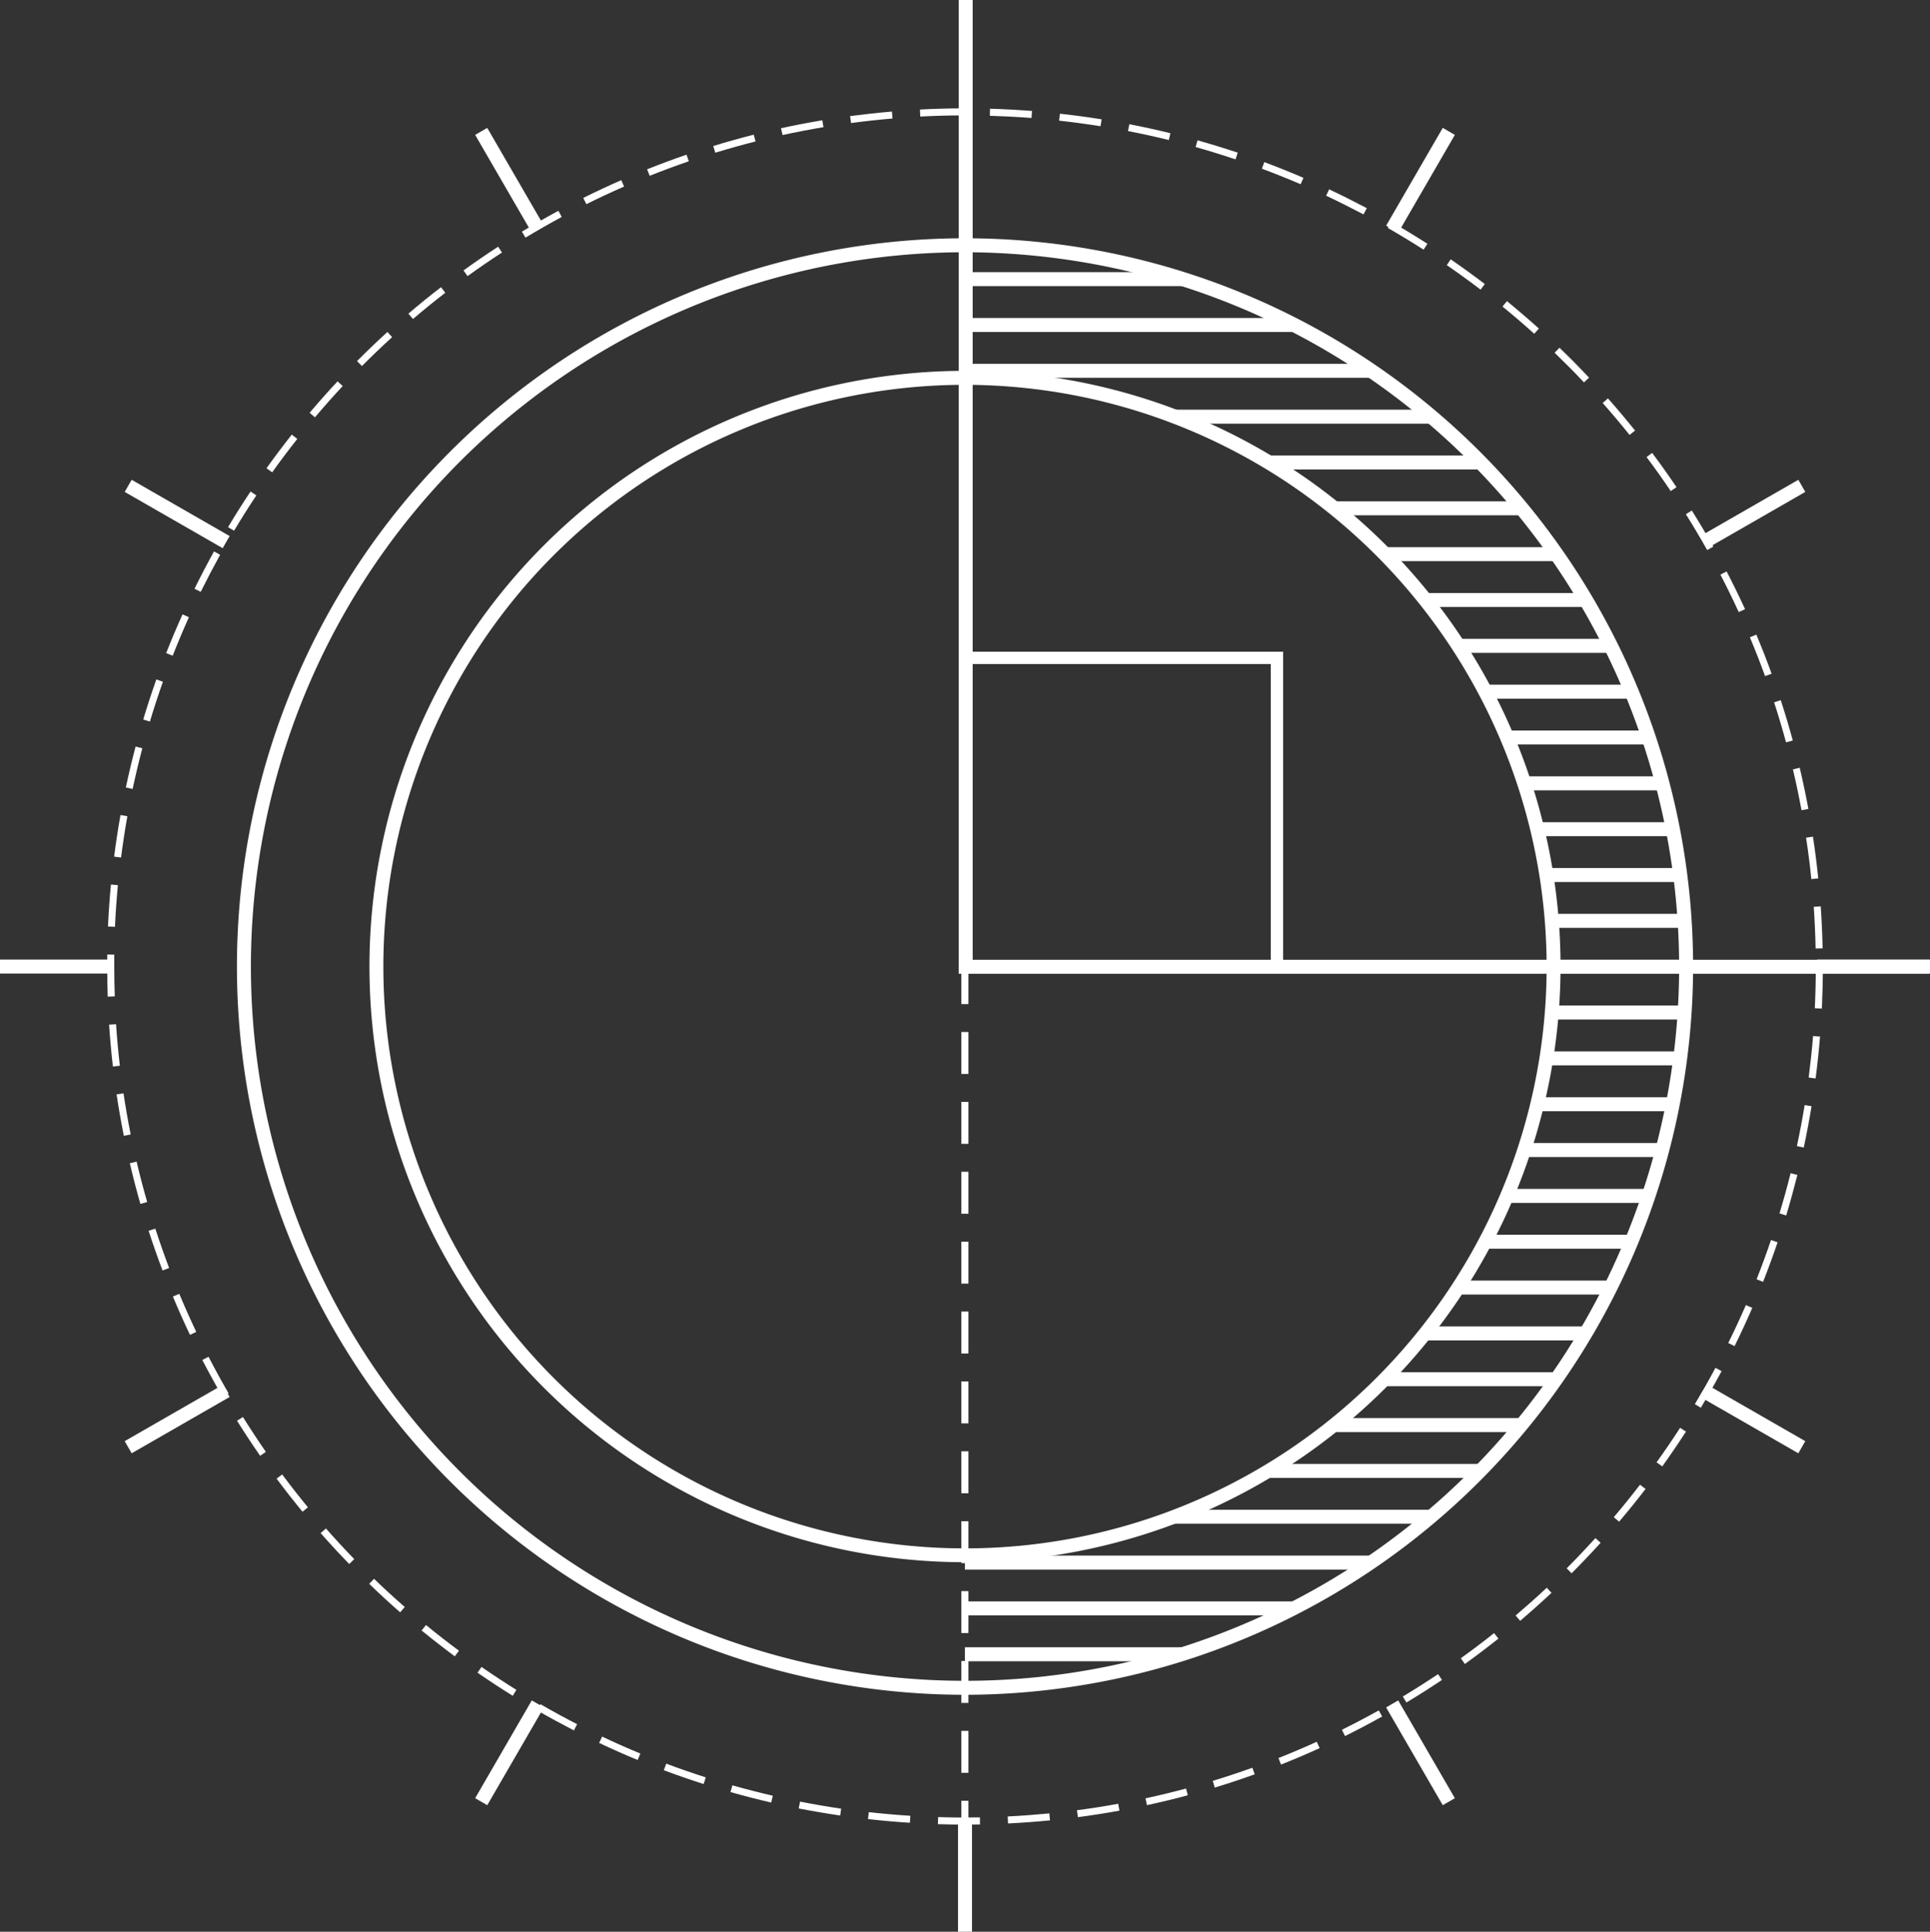 <svg xmlns="http://www.w3.org/2000/svg" xmlns:xlink="http://www.w3.org/1999/xlink" width="109.502" height="109.576" viewBox="0 0 109.502 109.576"><rect x="0" y="0" width="109.502" height="109.576" fill="#333333" stroke="none"/><defs><clipPath id="a"><rect width="109.502" height="109.576" fill="none"/></clipPath><clipPath id="b"><path d="M69.051,17.549v7.52h.006a33.392,33.392,0,1,1,0,66.785h-.006v7.52h.006a40.912,40.912,0,0,0,0-81.825h-.006" transform="translate(-69.051 -17.548)" fill="none"/></clipPath></defs><g transform="translate(-1351 -1155)"><g transform="translate(191.677 13)"><g transform="translate(1159.323 1142)"><g clip-path="url(#a)"><path d="M60.229,94.111A33.789,33.789,0,1,1,94.018,60.322,33.827,33.827,0,0,1,60.229,94.111m0-66.785a33,33,0,1,0,33,33,33.034,33.034,0,0,0-33-33" transform="translate(-5.478 -5.497)" fill="#fff"/><path d="M58.264,99.666a41.309,41.309,0,1,1,41.31-41.309,41.356,41.356,0,0,1-41.31,41.309m0-81.825A40.516,40.516,0,1,0,98.781,58.357,40.562,40.562,0,0,0,58.264,17.841" transform="translate(-3.513 -3.532)" fill="#fff"/><path d="M56.339,105.105q-.771,0-1.536-.025l.012-.4c.787.025,1.581.029,2.37.017l.006.4c-.282,0-.565.007-.851.008m2.443-.06-.02-.4c.786-.04,1.58-.1,2.36-.175l.039.395c-.786.078-1.587.136-2.379.176m-5.569-.039c-.787-.05-1.587-.12-2.378-.209l.044-.394c.784.088,1.578.158,2.358.207Zm9.53-.319-.051-.393c.779-.1,1.566-.225,2.338-.366l.071.391c-.779.141-1.572.266-2.359.369m-13.486-.094c-.79-.116-1.582-.251-2.352-.4l.076-.388c.763.151,1.549.285,2.333.4Zm17.407-.586-.084-.388c.767-.165,1.541-.353,2.3-.556l.1.382c-.765.206-1.546.395-2.319.561m-21.317-.149c-.776-.179-1.554-.379-2.311-.595l.109-.381c.751.214,1.522.412,2.292.59Zm25.166-.849-.114-.38c.752-.228,1.509-.479,2.247-.744l.135.373c-.745.267-1.508.52-2.267.751m-29-.2c-.762-.243-1.522-.507-2.26-.785l.139-.371c.733.275,1.487.537,2.242.778ZM74.268,101.7l-.145-.368c.727-.289,1.459-.6,2.173-.924l.164.361c-.721.327-1.458.641-2.192.932m-36.5-.261c-.737-.3-1.472-.63-2.186-.967l.169-.359c.708.335,1.437.659,2.169.96ZM77.9,100.084l-.177-.356c.7-.348,1.408-.718,2.092-1.1l.193.346c-.69.385-1.4.758-2.109,1.11m-43.749-.321c-.7-.362-1.41-.746-2.1-1.144l.2-.343c.683.395,1.383.775,2.082,1.135ZM81.38,98.178l-.2-.339c.67-.4,1.341-.829,2-1.268l.22.329c-.66.442-1.337.872-2.012,1.278M30.68,97.8c-.675-.42-1.347-.861-2-1.311l.227-.326c.644.446,1.311.884,1.98,1.3ZM84.7,95.994l-.231-.323c.636-.457,1.272-.937,1.888-1.427l.246.311c-.62.493-1.261.978-1.9,1.439m-57.312-.433c-.637-.473-1.272-.967-1.883-1.468l.251-.307c.607.5,1.236.987,1.869,1.457Zm60.445-2.015-.257-.3c.6-.513,1.2-1.043,1.766-1.576l.271.289c-.575.538-1.173,1.072-1.78,1.589m-63.544-.483c-.6-.522-1.188-1.066-1.757-1.617l.275-.285c.565.546,1.151,1.085,1.743,1.6ZM90.756,90.85l-.28-.28c.554-.554,1.1-1.131,1.632-1.715l.295.266c-.534.588-1.089,1.169-1.647,1.728M21.4,90.324c-.555-.572-1.1-1.162-1.619-1.754l.3-.262c.515.587,1.056,1.172,1.606,1.739Zm72.049-2.4-.3-.256c.51-.6,1.011-1.221,1.488-1.843l.314.242c-.48.626-.985,1.251-1.5,1.857m-74.7-.565c-.5-.61-1-1.242-1.471-1.878l.318-.237c.471.632.962,1.258,1.46,1.864ZM95.9,84.788l-.323-.232c.457-.636.906-1.295,1.335-1.958l.333.215c-.433.669-.886,1.334-1.345,1.975m-79.551-.6c-.45-.647-.891-1.317-1.314-1.991l.336-.211c.419.669.856,1.334,1.3,1.976Zm81.738-2.73-.339-.2c.4-.672.8-1.366,1.169-2.062l.35.187c-.377.7-.774,1.4-1.181,2.079m-83.873-.622c-.4-.69-.786-1.394-1.146-2.09l.353-.182c.356.691.739,1.389,1.136,2.073ZM100,77.964l-.356-.176c.352-.712.687-1.436,1-2.152l.364.158c-.313.721-.652,1.452-1.006,2.17m-87.635-.638c-.337-.707-.663-1.439-.97-2.176L11.761,75c.305.731.63,1.457.962,2.158Zm89.254-3.006-.369-.146c.291-.738.567-1.487.817-2.228l.375.127c-.253.747-.53,1.5-.824,2.247m-90.81-.645c-.28-.739-.546-1.5-.791-2.252L10.4,71.3c.243.749.507,1.5.783,2.234Zm92.121-3.122-.38-.116c.225-.743.438-1.511.63-2.282l.385.1c-.2.777-.408,1.552-.635,2.3M9.554,69.9c-.22-.768-.423-1.545-.6-2.31l.385-.09c.178.758.379,1.529.6,2.291Zm94.373-3.2-.388-.082c.164-.766.312-1.548.439-2.327l.392.064c-.128.785-.277,1.575-.443,2.345M8.614,66.036c-.155-.773-.293-1.564-.411-2.351l.392-.059c.117.781.254,1.566.408,2.333ZM104.6,62.781l-.393-.051c.1-.786.186-1.578.249-2.355l.395.032c-.063.783-.147,1.582-.251,2.374M7.994,62.106c-.091-.783-.163-1.582-.217-2.377l.395-.026c.054.788.125,1.581.216,2.357Zm96.961-3.288-.4-.018c.037-.792.056-1.588.056-2.367h.4c0,.786-.02,1.589-.056,2.386M7.7,58.14q-.03-.85-.029-1.707,0-.341,0-.68l.4.006c0,.224,0,.449,0,.675q0,.849.029,1.693ZM104.6,55.412c-.016-.785-.052-1.581-.105-2.366l.395-.027c.055.791.091,1.594.107,2.385ZM8.115,54.18l-.4-.017c.036-.79.093-1.591.167-2.382l.395.037c-.075.784-.13,1.579-.166,2.362m96.247-2.707c-.078-.78-.178-1.571-.3-2.348l.392-.059c.119.784.22,1.581.3,2.367ZM8.456,50.249l-.393-.05c.1-.784.221-1.579.361-2.36l.39.07c-.138.775-.258,1.563-.358,2.34M103.8,47.567c-.141-.765-.305-1.544-.488-2.316l.386-.092c.184.779.35,1.564.493,2.336ZM9.116,46.359l-.388-.082c.165-.779.351-1.559.553-2.323l.382.1c-.2.756-.384,1.532-.548,2.3m93.808-2.638c-.208-.761-.435-1.525-.677-2.268l.376-.124c.245.751.475,1.521.683,2.288ZM10.093,42.537l-.379-.114c.229-.763.479-1.529.744-2.275l.373.132c-.262.74-.511,1.5-.738,2.256m91.638-2.577c-.266-.735-.555-1.475-.859-2.2l.365-.153c.307.731.6,1.477.867,2.218ZM11.385,38.8l-.369-.144c.288-.733.6-1.475.929-2.2l.361.163c-.325.723-.636,1.459-.921,2.186m88.852-2.478c-.327-.714-.676-1.429-1.038-2.123l.351-.182c.365.7.717,1.421,1.047,2.141ZM12.981,35.179l-.357-.174c.348-.707.721-1.42,1.107-2.119l.346.192c-.383.694-.752,1.4-1.1,2.1M98.448,32.81c-.381-.68-.788-1.364-1.208-2.033l.336-.211c.423.675.833,1.364,1.218,2.049Zm-83.581-1.1-.341-.2c.408-.682.836-1.361,1.276-2.021l.33.22c-.436.654-.862,1.329-1.265,2.005m81.513-2.251c-.438-.65-.9-1.3-1.371-1.928l.317-.238c.476.635.94,1.289,1.382,1.945ZM17.03,28.4l-.322-.231c.459-.643.942-1.285,1.435-1.909l.312.245c-.489.619-.969,1.257-1.425,1.895m77.014-2.122c-.492-.614-1.005-1.223-1.525-1.811l.3-.262c.523.592,1.04,1.206,1.537,1.826Zm-74.589-1-.3-.255c.514-.608,1.047-1.209,1.586-1.785l.289.27c-.534.572-1.063,1.168-1.572,1.77m72-1.98c-.535-.568-1.1-1.134-1.666-1.682l.274-.285c.576.553,1.141,1.123,1.68,1.7Zm-69.333-.928-.281-.28c.557-.559,1.136-1.115,1.724-1.651l.268.293c-.584.531-1.159,1.082-1.711,1.637m66.51-1.83c-.577-.521-1.182-1.039-1.8-1.542l.251-.308c.622.507,1.231,1.03,1.814,1.556ZM25.016,19.7l-.257-.3c.6-.517,1.228-1.023,1.851-1.5l.243.314c-.619.478-1.237.98-1.838,1.492m60.577-1.669c-.623-.476-1.269-.943-1.919-1.391l.224-.327c.656.451,1.306.922,1.934,1.4Zm-57.475-.767-.232-.321c.643-.464,1.3-.918,1.968-1.349l.216.332c-.658.427-1.315.878-1.952,1.338m54.241-1.5c-.666-.427-1.348-.84-2.026-1.23l.2-.344c.685.393,1.372.81,2.043,1.24ZM31.4,15.086l-.2-.339c.678-.409,1.375-.807,2.07-1.183l.189.35c-.691.372-1.381.767-2.054,1.173m47.544-1.318c-.7-.369-1.41-.726-2.122-1.061L77,12.348c.718.336,1.437.7,2.138,1.069Zm-44.092-.579-.177-.355c.706-.351,1.433-.691,2.158-1.009l.159.363c-.72.316-1.44.652-2.141,1m40.526-1.131c-.728-.312-1.469-.61-2.2-.882l.138-.372c.74.275,1.487.574,2.221.89ZM38.449,11.58l-.147-.368c.733-.293,1.486-.572,2.238-.83l.129.374c-.747.257-1.493.534-2.22.824m33.238-.932c-.744-.25-1.5-.484-2.263-.7l.107-.381c.765.215,1.532.451,2.281.7ZM42.171,10.27l-.116-.379c.755-.232,1.528-.448,2.3-.644l.1.385c-.763.193-1.531.408-2.279.638M67.9,9.55c-.764-.188-1.541-.359-2.313-.508l.076-.389c.777.151,1.562.323,2.331.512ZM45.988,9.269,45.9,8.882c.774-.169,1.563-.321,2.344-.452l.065.391c-.775.13-1.558.281-2.324.448m18.042-.5c-.77-.124-1.56-.231-2.346-.317l.044-.394c.793.086,1.589.194,2.366.319ZM49.873,8.586l-.052-.392c.78-.1,1.579-.192,2.372-.259l.034.395c-.787.067-1.58.154-2.354.257M60.112,8.3c-.784-.06-1.579-.1-2.363-.125l.01-.4c.79.023,1.593.066,2.383.127Zm-6.31-.08-.02-.4c.792-.041,1.594-.063,2.385-.066l0,.4c-.784,0-1.581.025-2.367.065" transform="translate(-1.588 -1.608)" fill="#fff"/><rect width="0.793" height="6.314" transform="translate(54.355 103.262)" fill="#fff"/><rect width="6.41" height="0.793" transform="translate(0 54.429)" fill="#fff"/><rect width="6.409" height="0.793" transform="translate(103.092 54.429)" fill="#fff"/><rect width="0.793" height="6.41" transform="matrix(0.865, -0.501, 0.501, 0.865, 26.959, 7.651)" fill="#fff"/><rect width="0.793" height="6.41" transform="translate(78.644 96.851) rotate(-30.089)" fill="#fff"/><rect width="0.793" height="6.41" transform="translate(7.075 27.903) rotate(-60.134)" fill="#fff"/><rect width="0.793" height="6.41" transform="matrix(0.498, -0.867, 0.867, 0.498, 96.474, 79.243)" fill="#fff"/><rect width="6.41" height="0.793" transform="matrix(0.867, -0.498, 0.498, 0.867, 96.475, 30.408)" fill="#fff"/><rect width="6.41" height="0.793" transform="translate(7.075 81.747) rotate(-29.873)" fill="#fff"/><rect width="6.41" height="0.793" transform="translate(78.645 12.8) rotate(-59.921)" fill="#fff"/><rect width="6.41" height="0.793" transform="translate(26.959 102) rotate(-59.921)" fill="#fff"/></g><g transform="translate(54.746 13.913)"><g clip-path="url(#b)"><rect width="58.544" height="0.793" transform="translate(-5.771 56.125)" fill="#fff"/><rect width="58.544" height="0.793" transform="translate(-5.771 53.526)" fill="#fff"/><rect width="58.544" height="0.793" transform="translate(-5.771 48.325)" fill="#fff"/><rect width="58.544" height="0.793" transform="translate(-5.771 61.325)" fill="#fff"/><rect width="58.544" height="0.793" transform="translate(-5.771 58.725)" fill="#fff"/><rect width="58.544" height="0.793" transform="translate(-5.771 66.526)" fill="#fff"/><rect width="58.544" height="0.793" transform="translate(-5.771 63.925)" fill="#fff"/><rect width="58.544" height="0.793" transform="translate(-5.771 74.325)" fill="#fff"/><rect width="58.544" height="0.793" transform="translate(-5.771 71.726)" fill="#fff"/><rect width="58.544" height="0.793" transform="translate(-5.771 69.125)" fill="#fff"/><rect width="58.544" height="0.793" transform="translate(-5.771 79.526)" fill="#fff"/><rect width="58.544" height="0.793" transform="translate(-5.771 76.925)" fill="#fff"/><rect width="58.544" height="0.793" transform="translate(-5.771 87.325)" fill="#fff"/><rect width="58.544" height="0.793" transform="translate(-5.771 84.726)" fill="#fff"/><rect width="58.544" height="0.793" transform="translate(-5.771 82.125)" fill="#fff"/><rect width="58.544" height="0.793" transform="translate(-5.771 11.925)" fill="#fff"/><rect width="58.544" height="0.793" transform="translate(-5.771 6.725)" fill="#fff"/><rect width="58.544" height="0.793" transform="translate(-5.771 40.525)" fill="#fff"/><rect width="58.544" height="0.793" transform="translate(-5.771 19.725)" fill="#fff"/><rect width="58.544" height="0.793" transform="translate(-5.771 17.124)" fill="#fff"/><rect width="58.544" height="0.793" transform="translate(-5.771 24.925)" fill="#fff"/><rect width="58.544" height="0.793" transform="translate(-5.771 22.325)" fill="#fff"/><rect width="58.544" height="0.793" transform="translate(-5.771 1.525)" fill="#fff"/><rect width="58.544" height="0.793" transform="translate(-5.771 -1.075)" fill="#fff"/><rect width="58.544" height="0.793" transform="translate(-5.771 9.325)" fill="#fff"/><rect width="58.544" height="0.793" transform="translate(-5.771 4.125)" fill="#fff"/><rect width="58.544" height="0.793" transform="translate(-5.771 14.525)" fill="#fff"/><rect width="58.544" height="0.793" transform="translate(-5.771 32.725)" fill="#fff"/><rect width="58.544" height="0.793" transform="translate(-5.771 30.125)" fill="#fff"/><rect width="58.544" height="0.793" transform="translate(-5.771 27.525)" fill="#fff"/><rect width="58.544" height="0.793" transform="translate(-5.771 37.925)" fill="#fff"/><rect width="58.544" height="0.793" transform="translate(-5.771 35.325)" fill="#fff"/><rect width="58.544" height="0.793" transform="translate(-5.771 50.925)" fill="#fff"/><rect width="58.544" height="0.793" transform="translate(-5.771 45.725)" fill="#fff"/><rect width="58.544" height="0.793" transform="translate(-5.771 43.125)" fill="#fff"/></g></g><g clip-path="url(#a)"><path d="M69.2,122.748h-.4V120.37h.4Zm0-3.964h-.4v-2.378h.4Zm0-3.964h-.4v-2.378h.4Zm0-3.964h-.4v-2.379h.4Zm0-3.964h-.4v-2.378h.4Zm0-3.964h-.4v-2.378h.4Zm0-3.964h-.4V96.585h.4ZM69.2,95h-.4V92.621h.4Zm0-3.964h-.4V88.657h.4Zm0-3.964h-.4V84.693h.4Zm0-3.964h-.4V80.728h.4Zm0-3.964h-.4V76.764h.4Zm0-3.964h-.4V72.8h.4Zm0-3.964h-.4V68.836h.4Z" transform="translate(-14.255 -14.261)" fill="#fff"/><path d="M123.666,55.235H68.607V0H69.4V54.442h54.266Z" transform="translate(-14.213 0)" fill="#fff"/></g></g></g><path d="M7474.751-8627.135h17.7v17.6" transform="translate(-6069 9819.452)" fill="none" stroke="#fff" stroke-width="0.7"/></g></svg>